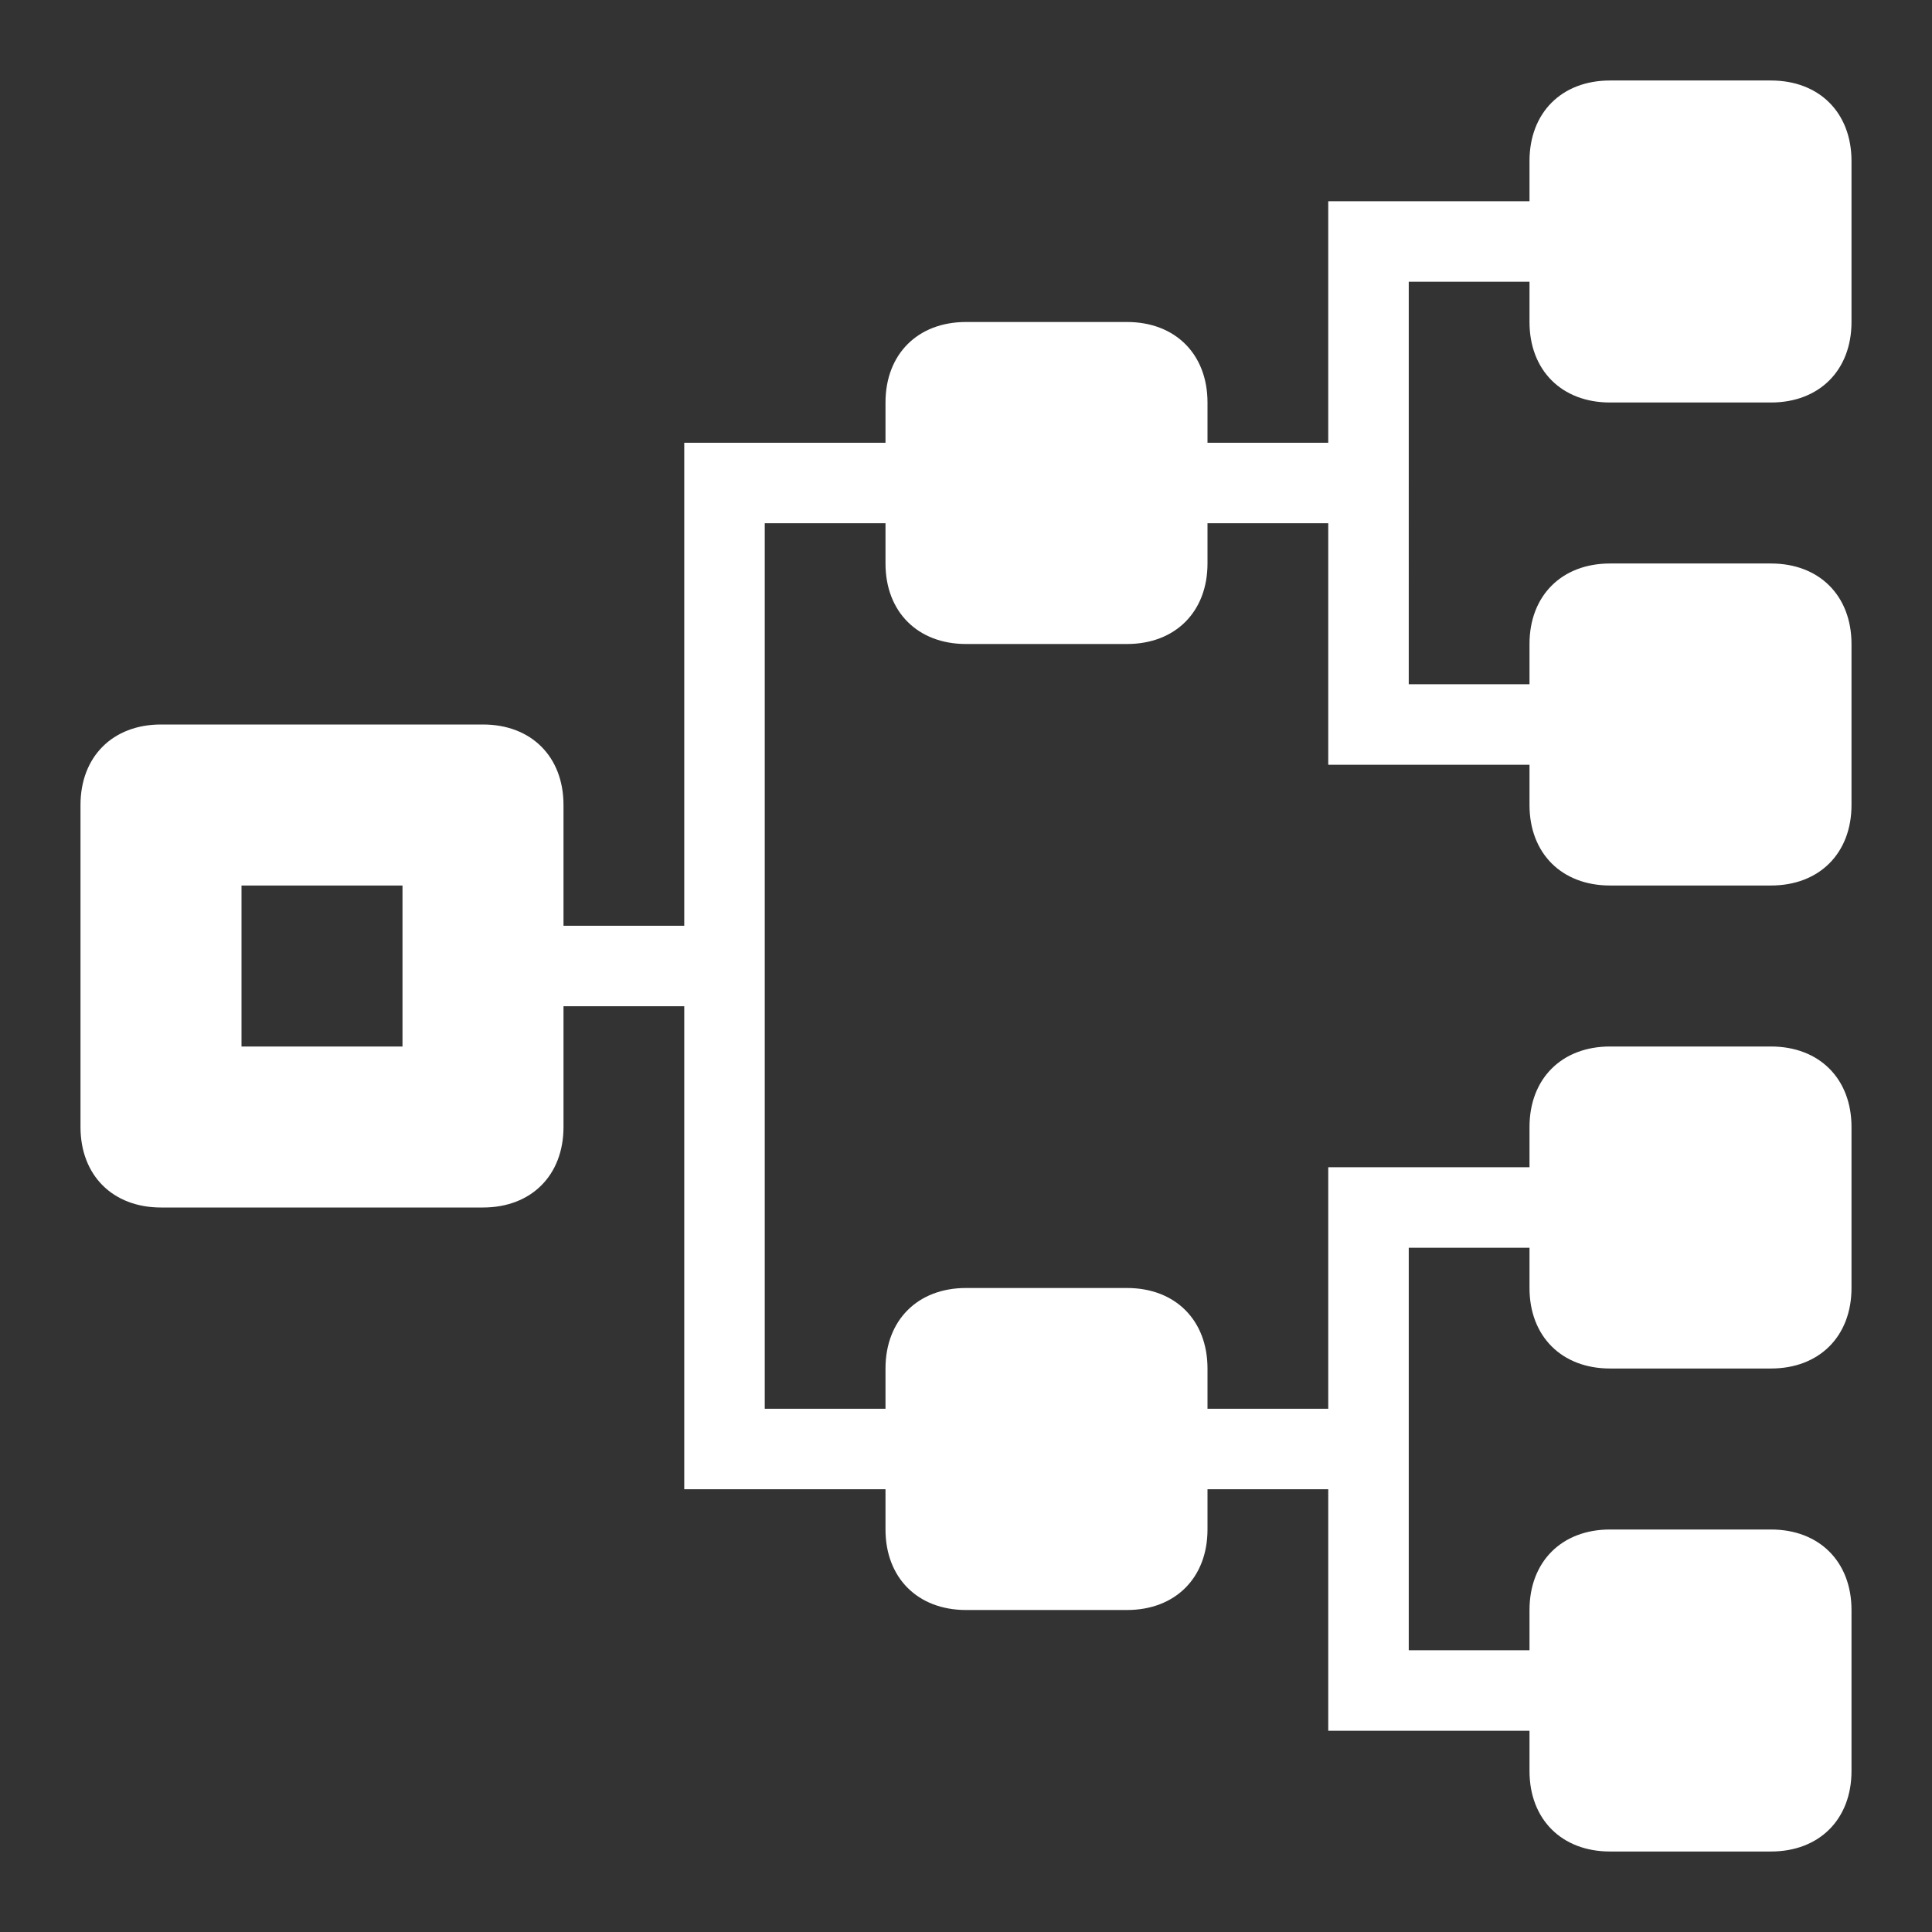 <?xml version="1.0" encoding="utf-8"?>
<!-- Generator: Adobe Illustrator 22.1.0, SVG Export Plug-In . SVG Version: 6.00 Build 0)  -->
<svg version="1.1" id="Ebene_1" xmlns="http://www.w3.org/2000/svg" xmlns:xlink="http://www.w3.org/1999/xlink" x="0px" y="0px"
	 width="24px" height="24px" viewBox="0 0 24 24" enable-background="new 0 0 24 24" xml:space="preserve">
<rect x="0" y="0" width="24" height="24" fill="#333333" stroke="none"/>
<path fill="#FFFFFF" d="M20,5h2c0.6,0,1-0.4,1-1V2c0-0.6-0.4-1-1-1h-2c-0.6,0-1,0.4-1,1v0.5h-2.5v3H15V5c0-0.6-0.4-1-1-1h-2
	c-0.6,0-1,0.4-1,1v0.5H8.5v6H7V10c0-0.6-0.4-1-1-1H2c-0.6,0-1,0.4-1,1v4c0,0.6,0.4,1,1,1h4c0.6,0,1-0.4,1-1v-1.5h1.5v6H11V19
	c0,0.6,0.4,1,1,1h2c0.6,0,1-0.4,1-1v-0.5h1.5v3H19V22c0,0.6,0.4,1,1,1h2c0.6,0,1-0.4,1-1v-2c0-0.6-0.4-1-1-1h-2c-0.6,0-1,0.4-1,1
	v0.5h-1.5v-2V18v-2.5H19V16c0,0.6,0.4,1,1,1h2c0.6,0,1-0.4,1-1v-2c0-0.6-0.4-1-1-1h-2c-0.6,0-1,0.4-1,1v0.5h-2.5v3H15V17
	c0-0.6-0.4-1-1-1h-2c-0.6,0-1,0.4-1,1v0.5H9.5V12v-0.5v-5H11V7c0,0.6,0.4,1,1,1h2c0.6,0,1-0.4,1-1V6.5h1.5v3H19V10c0,0.6,0.4,1,1,1
	h2c0.6,0,1-0.4,1-1V8c0-0.6-0.4-1-1-1h-2c-0.6,0-1,0.4-1,1v0.5h-1.5V6V5.5v-2H19V4C19,4.6,19.4,5,20,5z M5,13H3v-2h2V13z"/>
</svg>
